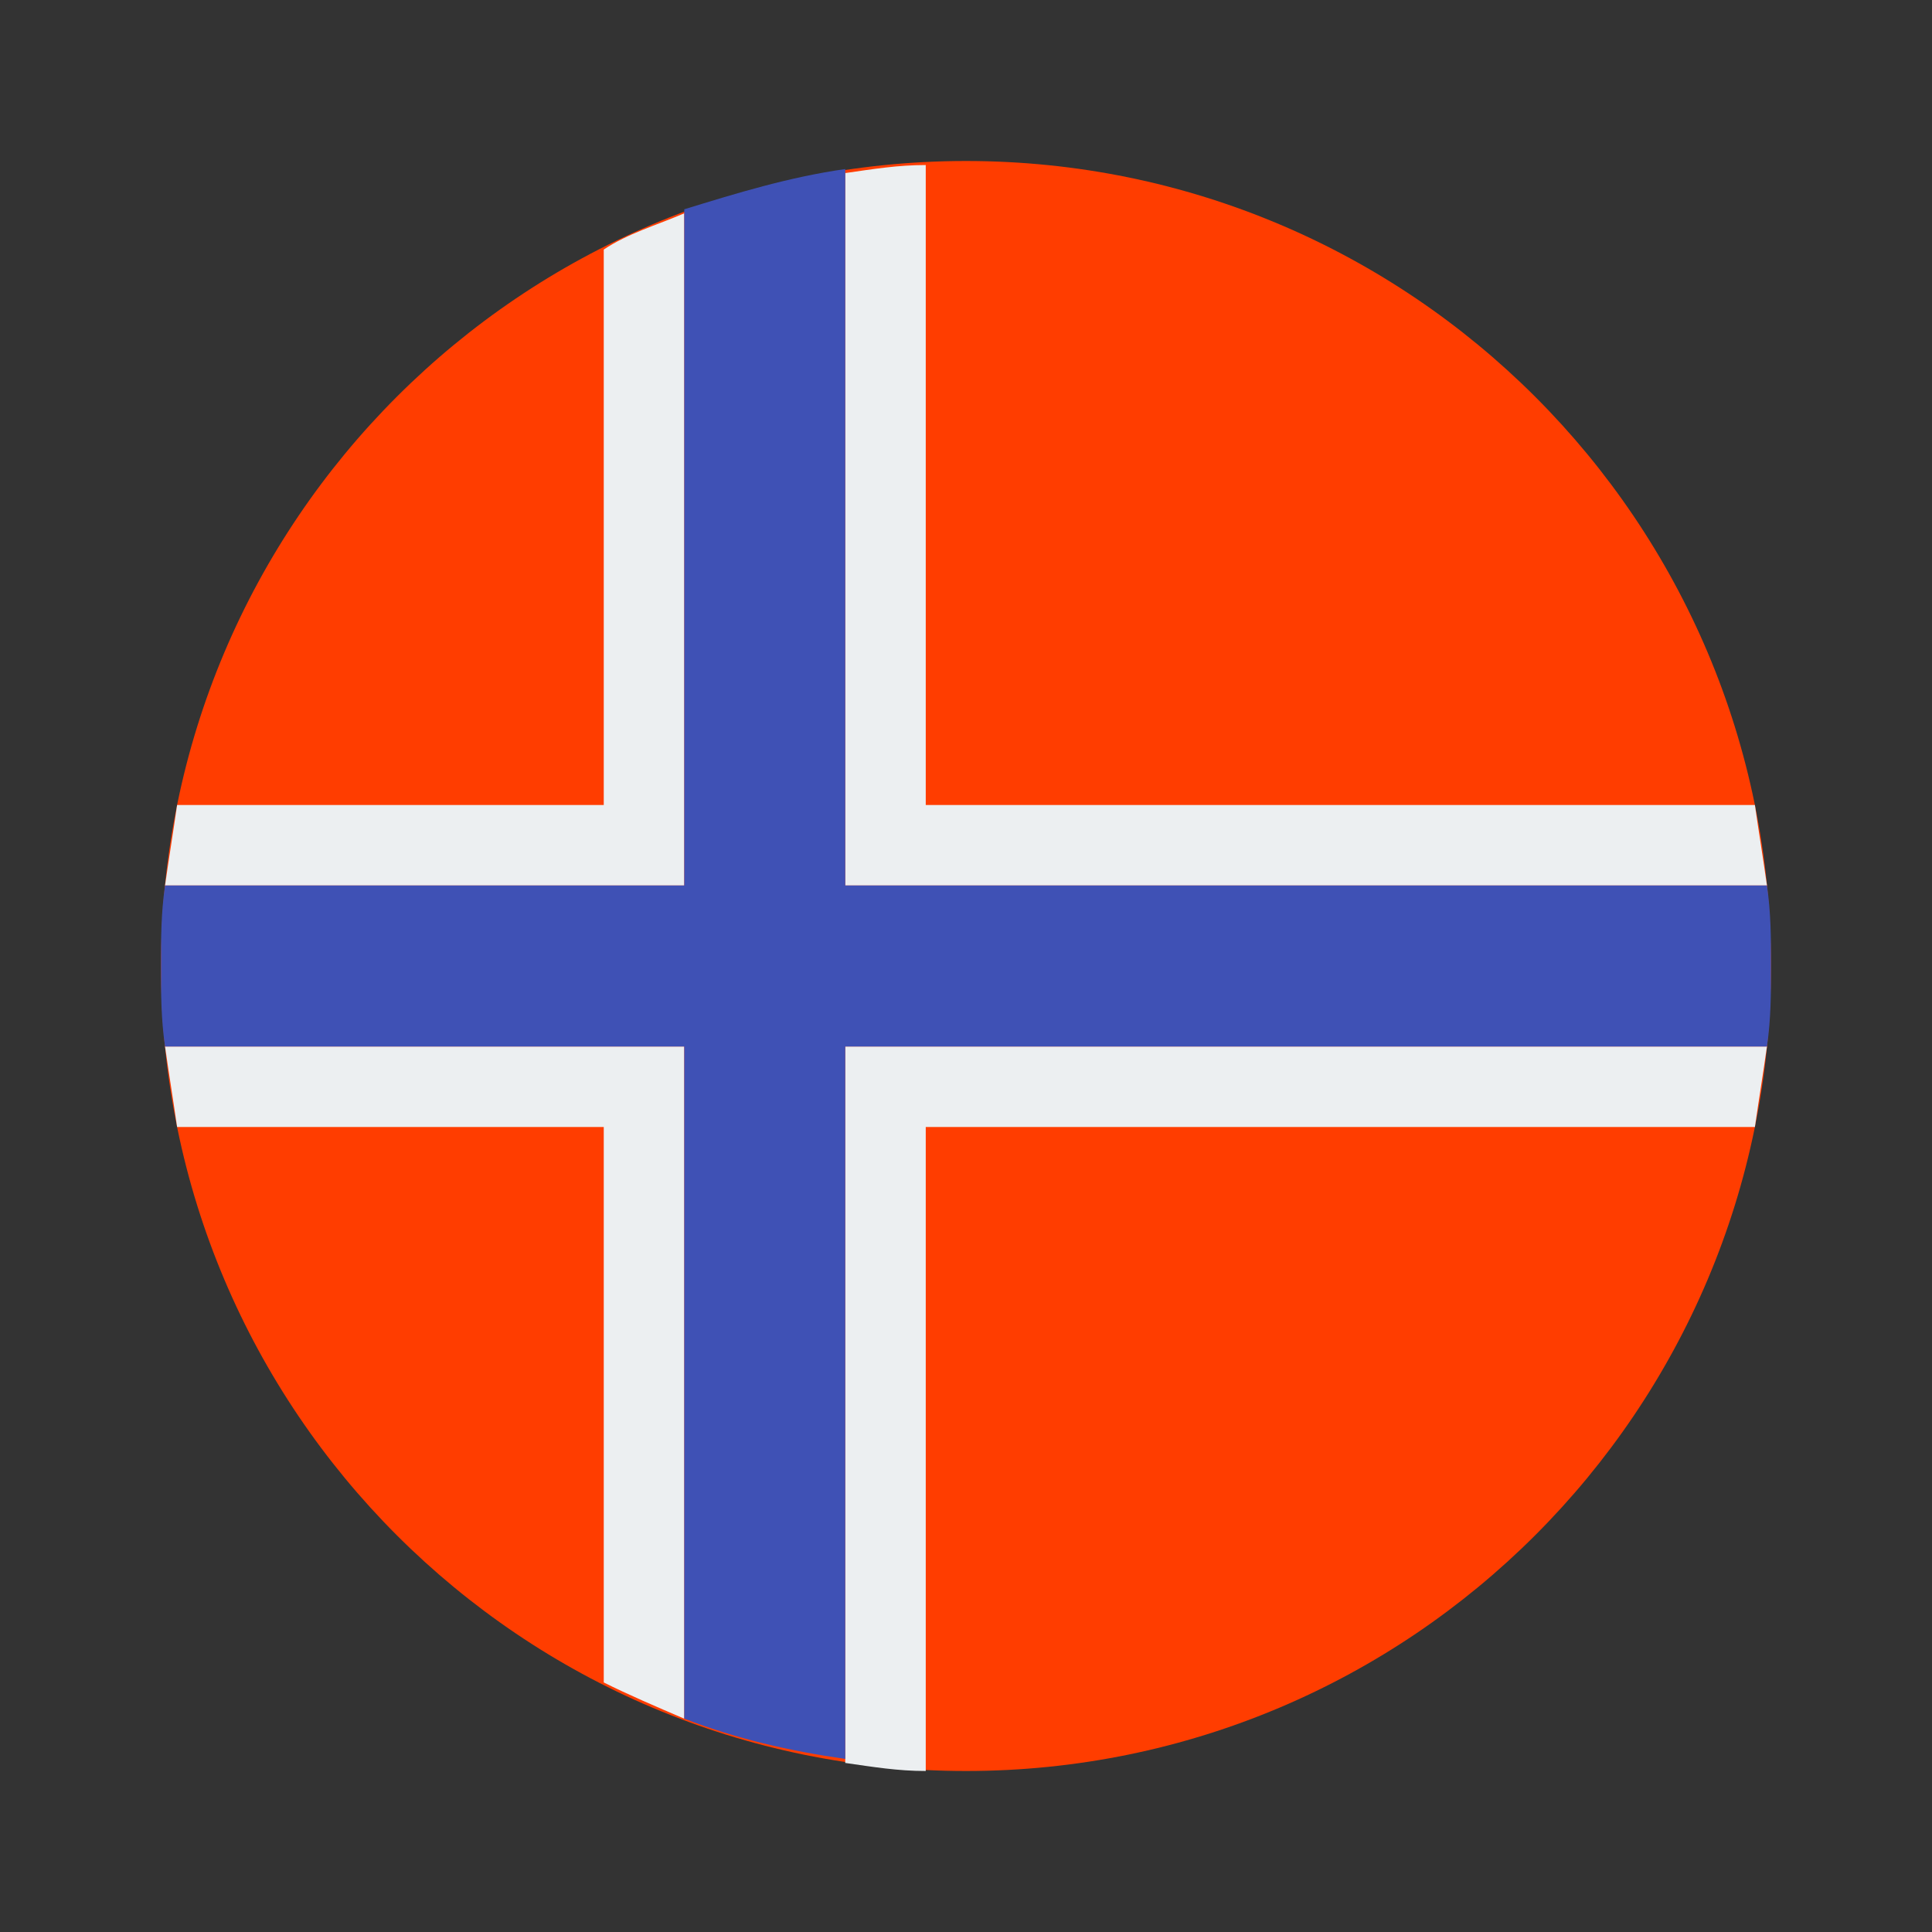 <?xml version="1.0" encoding="UTF-8"?>
<svg xmlns="http://www.w3.org/2000/svg" width="90" height="90" viewBox="0 0 90 90" fill="none">
  <rect x="0" y="0" width="90" height="90" fill="#333333" stroke="none"/>
  <path d="M45 82.5C65.711 82.5 82.5 65.711 82.5 45C82.5 24.289 65.711 7.5 45 7.5C24.289 7.5 7.5 24.289 7.5 45C7.5 65.711 24.289 82.5 45 82.5Z" fill="#FF3D00"></path>
  <path d="M31.875 9.938C30.562 10.5 29.25 10.875 28.125 11.625V37.5H8.25C8.062 38.812 7.875 39.938 7.688 41.25H31.875V9.938Z" fill="#ECEFF1"></path>
  <path d="M7.688 48.75C7.875 50.062 8.062 51.188 8.25 52.5H28.125V78.375C29.25 78.938 30.562 79.5 31.875 80.062V48.75H7.688Z" fill="#ECEFF1"></path>
  <path d="M82.312 41.25C82.125 39.938 81.938 38.812 81.75 37.5H43.125V7.688C41.812 7.688 40.688 7.875 39.375 8.062V41.25H82.312Z" fill="#ECEFF1"></path>
  <path d="M81.75 52.5C81.938 51.188 82.125 50.062 82.312 48.75H39.375V82.125C40.688 82.312 41.812 82.5 43.125 82.5V52.5H81.75Z" fill="#ECEFF1"></path>
  <path d="M82.312 48.75C82.5 47.438 82.5 46.312 82.5 45C82.5 43.688 82.5 42.562 82.312 41.25H39.375V7.875C36.75 8.25 34.312 9 31.875 9.75V41.25H7.688C7.5 42.562 7.5 43.688 7.5 45C7.5 46.312 7.5 47.438 7.688 48.75H31.875V80.062C34.312 81 36.75 81.562 39.375 81.938V48.75H82.312Z" fill="#3F51B5"></path>
</svg>
